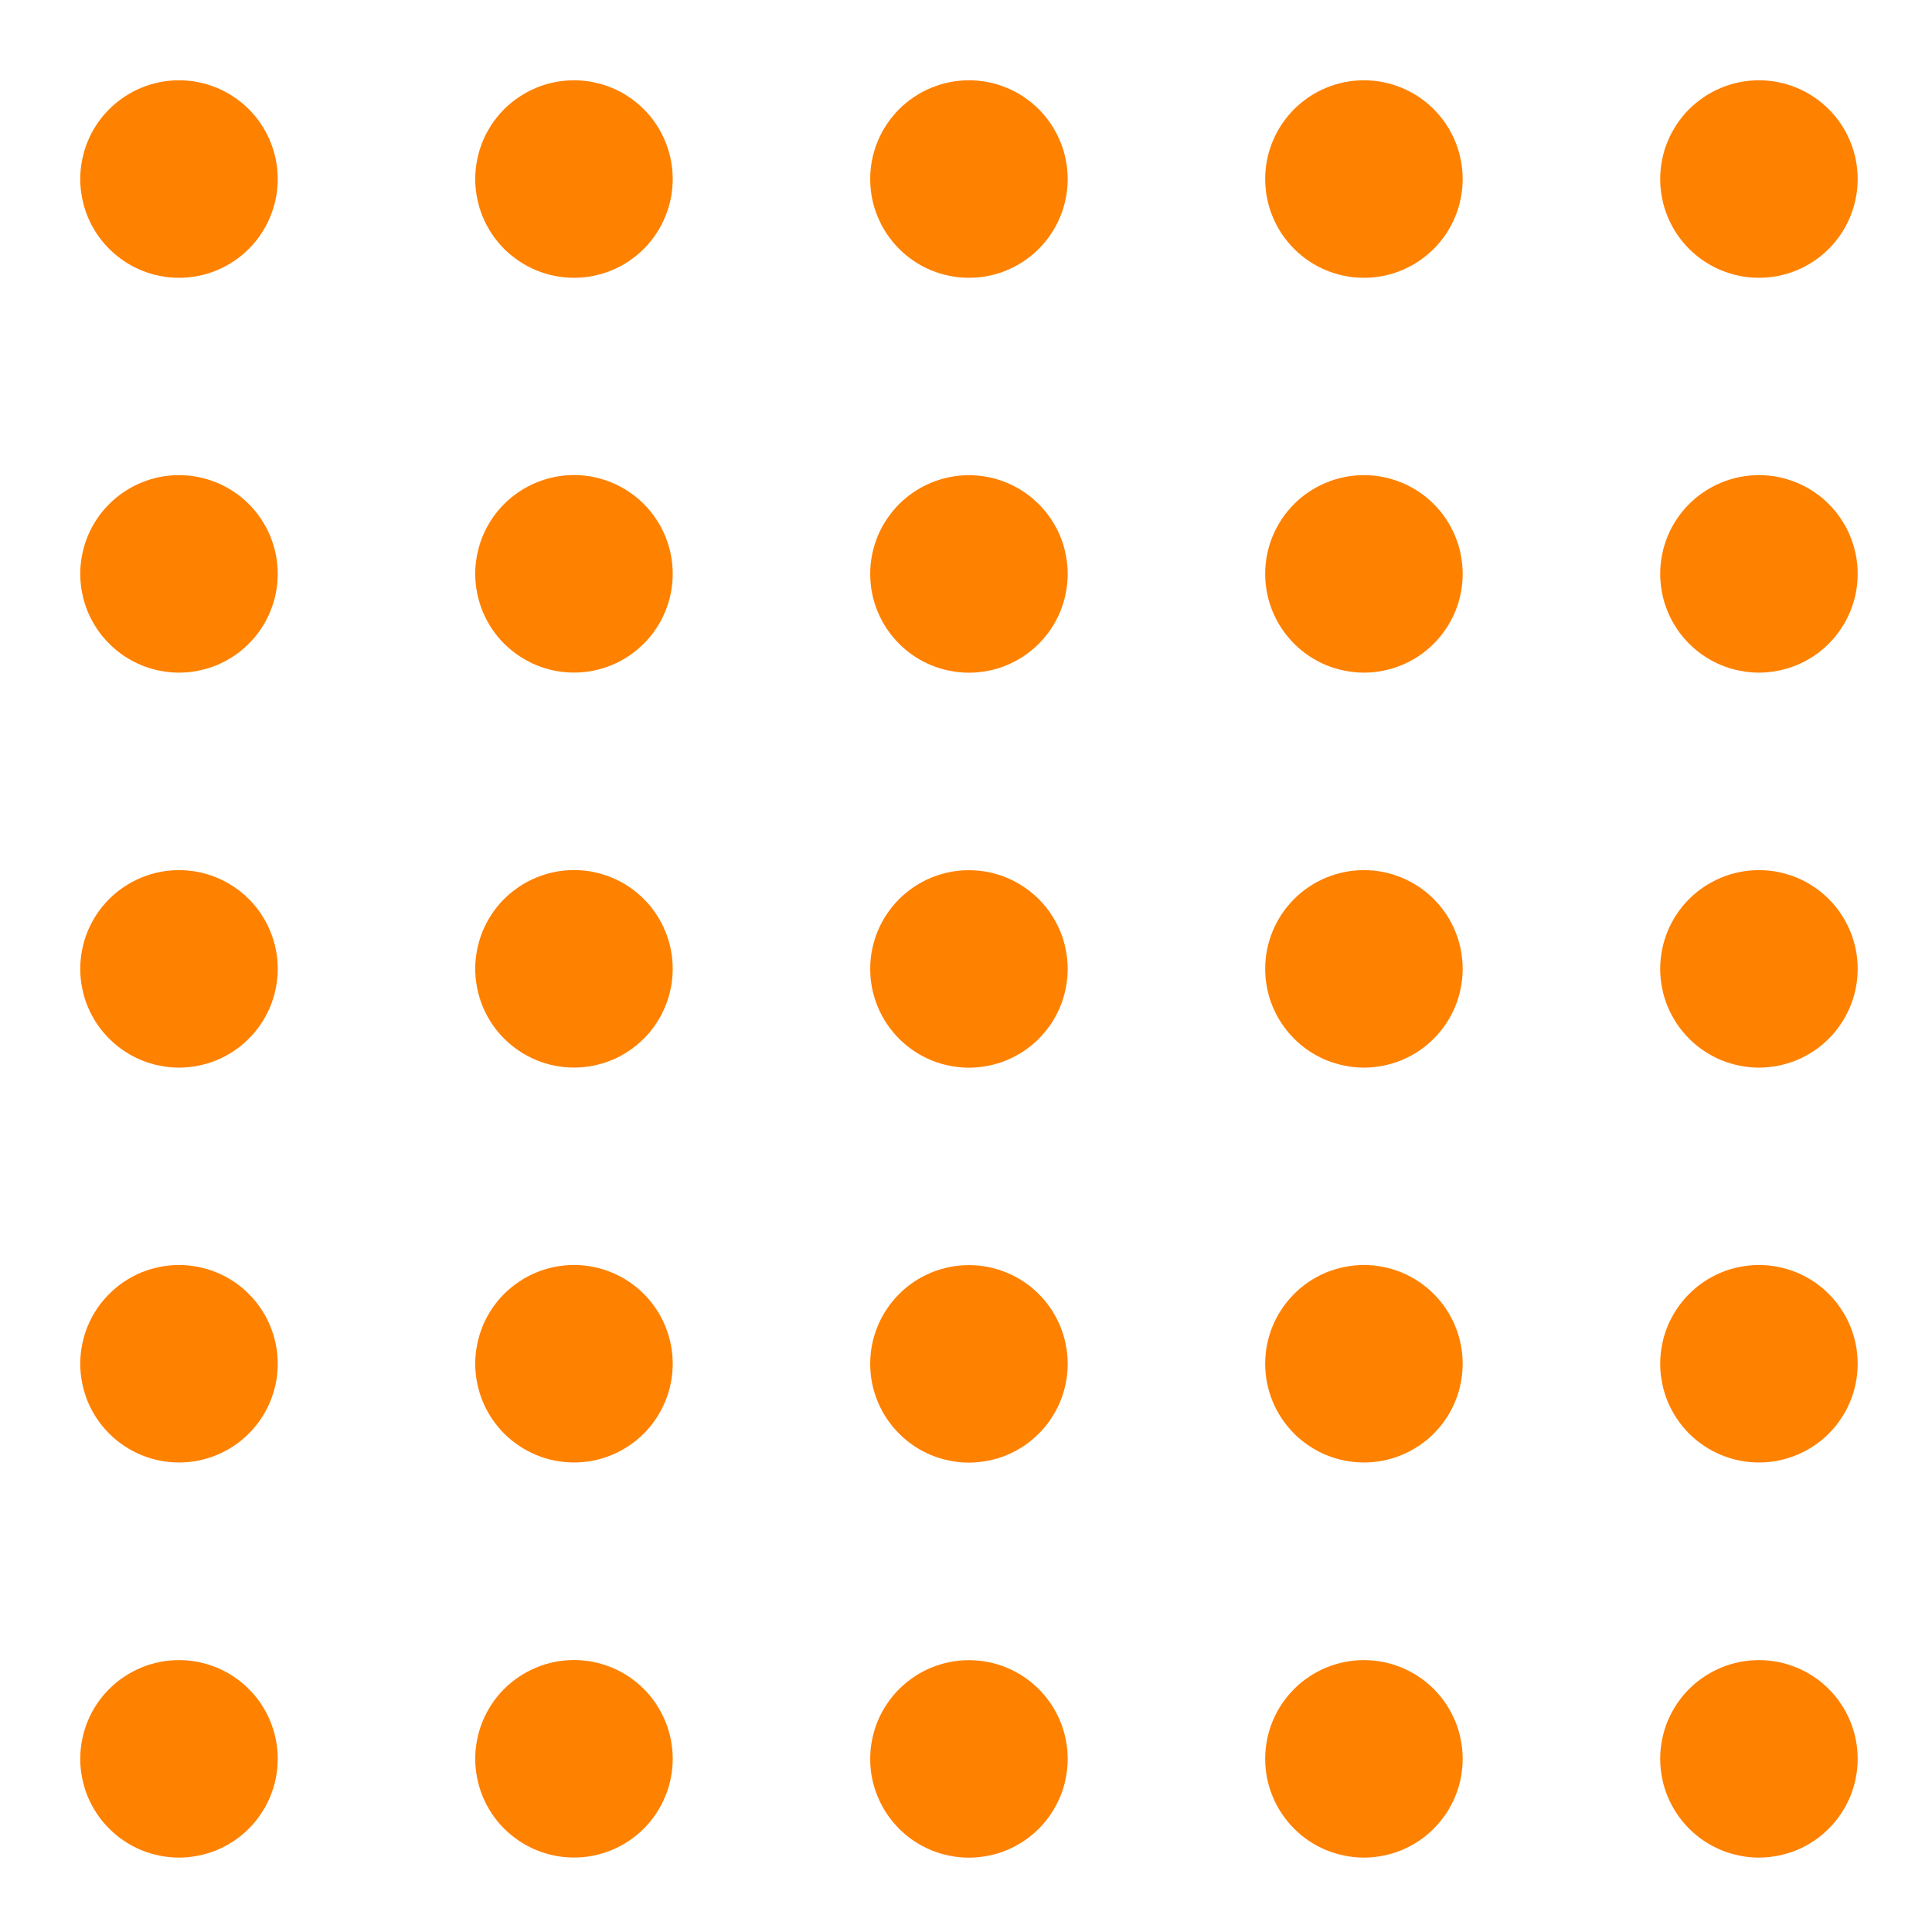 <?xml version="1.0" encoding="UTF-8"?>
<svg xmlns="http://www.w3.org/2000/svg" xmlns:xlink="http://www.w3.org/1999/xlink" width="112.5pt" height="112.5pt" viewBox="0 0 112.5 112.5" version="1.2">
<defs>
<clipPath id="clip1">
  <path d="M 4.672 4.672 L 17 4.672 L 17 17 L 4.672 17 Z M 4.672 4.672 "/>
</clipPath>
<clipPath id="clip2">
  <path d="M 4.672 27 L 17 27 L 17 40 L 4.672 40 Z M 4.672 27 "/>
</clipPath>
<clipPath id="clip3">
  <path d="M 4.672 50 L 17 50 L 17 63 L 4.672 63 Z M 4.672 50 "/>
</clipPath>
<clipPath id="clip4">
  <path d="M 4.672 73 L 17 73 L 17 86 L 4.672 86 Z M 4.672 73 "/>
</clipPath>
<clipPath id="clip5">
  <path d="M 4.672 96 L 17 96 L 17 108.172 L 4.672 108.172 Z M 4.672 96 "/>
</clipPath>
<clipPath id="clip6">
  <path d="M 27 4.672 L 40 4.672 L 40 17 L 27 17 Z M 27 4.672 "/>
</clipPath>
<clipPath id="clip7">
  <path d="M 27 96 L 40 96 L 40 108.172 L 27 108.172 Z M 27 96 "/>
</clipPath>
<clipPath id="clip8">
  <path d="M 50 4.672 L 63 4.672 L 63 17 L 50 17 Z M 50 4.672 "/>
</clipPath>
<clipPath id="clip9">
  <path d="M 50 96 L 63 96 L 63 108.172 L 50 108.172 Z M 50 96 "/>
</clipPath>
<clipPath id="clip10">
  <path d="M 73 4.672 L 86 4.672 L 86 17 L 73 17 Z M 73 4.672 "/>
</clipPath>
<clipPath id="clip11">
  <path d="M 73 96 L 86 96 L 86 108.172 L 73 108.172 Z M 73 96 "/>
</clipPath>
<clipPath id="clip12">
  <path d="M 96 4.672 L 108.172 4.672 L 108.172 17 L 96 17 Z M 96 4.672 "/>
</clipPath>
<clipPath id="clip13">
  <path d="M 96 27 L 108.172 27 L 108.172 40 L 96 40 Z M 96 27 "/>
</clipPath>
<clipPath id="clip14">
  <path d="M 96 50 L 108.172 50 L 108.172 63 L 96 63 Z M 96 50 "/>
</clipPath>
<clipPath id="clip15">
  <path d="M 96 73 L 108.172 73 L 108.172 86 L 96 86 Z M 96 73 "/>
</clipPath>
<clipPath id="clip16">
  <path d="M 96 96 L 108.172 96 L 108.172 108.172 L 96 108.172 Z M 96 96 "/>
</clipPath>
</defs>
<g id="surface1">
<g clip-path="url(#clip1)" clip-rule="nonzero">
<path style=" stroke:none;fill-rule:nonzero;fill:rgb(100%,50.589%,0%);fill-opacity:1;" d="M 16.172 10.426 C 16.172 10.805 16.137 11.176 16.062 11.547 C 15.988 11.918 15.879 12.277 15.734 12.625 C 15.59 12.977 15.414 13.305 15.203 13.621 C 14.996 13.934 14.758 14.223 14.488 14.492 C 14.223 14.758 13.934 14.996 13.617 15.207 C 13.305 15.418 12.973 15.594 12.625 15.738 C 12.273 15.883 11.914 15.992 11.547 16.066 C 11.176 16.141 10.801 16.176 10.422 16.176 C 10.047 16.176 9.672 16.141 9.301 16.066 C 8.93 15.992 8.57 15.883 8.223 15.738 C 7.875 15.594 7.543 15.418 7.23 15.207 C 6.914 14.996 6.625 14.758 6.359 14.492 C 6.09 14.223 5.852 13.934 5.641 13.621 C 5.434 13.305 5.254 12.977 5.109 12.625 C 4.965 12.277 4.859 11.918 4.785 11.547 C 4.711 11.176 4.672 10.805 4.672 10.426 C 4.672 10.047 4.711 9.676 4.785 9.305 C 4.859 8.934 4.965 8.574 5.109 8.227 C 5.254 7.875 5.434 7.547 5.641 7.23 C 5.852 6.918 6.09 6.625 6.359 6.359 C 6.625 6.094 6.914 5.855 7.23 5.645 C 7.543 5.434 7.875 5.258 8.223 5.113 C 8.57 4.969 8.93 4.859 9.301 4.785 C 9.672 4.711 10.047 4.676 10.422 4.676 C 10.801 4.676 11.176 4.711 11.547 4.785 C 11.914 4.859 12.273 4.969 12.625 5.113 C 12.973 5.258 13.305 5.434 13.617 5.645 C 13.934 5.855 14.223 6.094 14.488 6.359 C 14.758 6.625 14.996 6.918 15.203 7.23 C 15.414 7.547 15.59 7.875 15.734 8.227 C 15.879 8.574 15.988 8.934 16.062 9.305 C 16.137 9.676 16.172 10.047 16.172 10.426 Z M 16.172 10.426 "/>
</g>
<g clip-path="url(#clip2)" clip-rule="nonzero">
<path style=" stroke:none;fill-rule:nonzero;fill:rgb(100%,50.589%,0%);fill-opacity:1;" d="M 16.172 33.418 C 16.172 33.793 16.137 34.168 16.062 34.539 C 15.988 34.91 15.879 35.27 15.734 35.617 C 15.59 35.965 15.414 36.297 15.203 36.609 C 14.996 36.926 14.758 37.215 14.488 37.48 C 14.223 37.75 13.934 37.988 13.617 38.199 C 13.305 38.406 12.973 38.586 12.625 38.73 C 12.273 38.875 11.914 38.98 11.547 39.055 C 11.176 39.129 10.801 39.168 10.422 39.168 C 10.047 39.168 9.672 39.129 9.301 39.055 C 8.93 38.98 8.57 38.875 8.223 38.73 C 7.875 38.586 7.543 38.406 7.23 38.199 C 6.914 37.988 6.625 37.75 6.359 37.48 C 6.09 37.215 5.852 36.926 5.641 36.609 C 5.434 36.297 5.254 35.965 5.109 35.617 C 4.965 35.27 4.859 34.91 4.785 34.539 C 4.711 34.168 4.672 33.793 4.672 33.418 C 4.672 33.039 4.711 32.664 4.785 32.293 C 4.859 31.926 4.965 31.566 5.109 31.215 C 5.254 30.867 5.434 30.535 5.641 30.223 C 5.852 29.906 6.09 29.617 6.359 29.352 C 6.625 29.082 6.914 28.844 7.23 28.637 C 7.543 28.426 7.875 28.25 8.223 28.105 C 8.57 27.961 8.93 27.852 9.301 27.777 C 9.672 27.703 10.047 27.668 10.422 27.668 C 10.801 27.668 11.176 27.703 11.547 27.777 C 11.914 27.852 12.273 27.961 12.625 28.105 C 12.973 28.25 13.305 28.426 13.617 28.637 C 13.934 28.844 14.223 29.082 14.488 29.352 C 14.758 29.617 14.996 29.906 15.203 30.223 C 15.414 30.535 15.59 30.867 15.734 31.215 C 15.879 31.566 15.988 31.926 16.062 32.293 C 16.137 32.664 16.172 33.039 16.172 33.418 Z M 16.172 33.418 "/>
</g>
<g clip-path="url(#clip3)" clip-rule="nonzero">
<path style=" stroke:none;fill-rule:nonzero;fill:rgb(100%,50.589%,0%);fill-opacity:1;" d="M 16.172 56.418 C 16.172 56.793 16.137 57.168 16.062 57.539 C 15.988 57.91 15.879 58.27 15.734 58.617 C 15.59 58.965 15.414 59.297 15.203 59.609 C 14.996 59.926 14.758 60.215 14.488 60.48 C 14.223 60.75 13.934 60.988 13.617 61.199 C 13.305 61.406 12.973 61.586 12.625 61.73 C 12.273 61.875 11.914 61.98 11.547 62.055 C 11.176 62.129 10.801 62.168 10.422 62.168 C 10.047 62.168 9.672 62.129 9.301 62.055 C 8.93 61.98 8.57 61.875 8.223 61.73 C 7.875 61.586 7.543 61.406 7.23 61.199 C 6.914 60.988 6.625 60.75 6.359 60.48 C 6.09 60.215 5.852 59.926 5.641 59.609 C 5.434 59.297 5.254 58.965 5.109 58.617 C 4.965 58.27 4.859 57.91 4.785 57.539 C 4.711 57.168 4.672 56.793 4.672 56.418 C 4.672 56.039 4.711 55.664 4.785 55.293 C 4.859 54.926 4.965 54.566 5.109 54.215 C 5.254 53.867 5.434 53.535 5.641 53.223 C 5.852 52.906 6.09 52.617 6.359 52.352 C 6.625 52.082 6.914 51.844 7.23 51.637 C 7.543 51.426 7.875 51.25 8.223 51.105 C 8.57 50.961 8.93 50.852 9.301 50.777 C 9.672 50.703 10.047 50.668 10.422 50.668 C 10.801 50.668 11.176 50.703 11.547 50.777 C 11.914 50.852 12.273 50.961 12.625 51.105 C 12.973 51.25 13.305 51.426 13.617 51.637 C 13.934 51.844 14.223 52.082 14.488 52.352 C 14.758 52.617 14.996 52.906 15.203 53.223 C 15.414 53.535 15.59 53.867 15.734 54.215 C 15.879 54.566 15.988 54.926 16.062 55.293 C 16.137 55.664 16.172 56.039 16.172 56.418 Z M 16.172 56.418 "/>
</g>
<g clip-path="url(#clip4)" clip-rule="nonzero">
<path style=" stroke:none;fill-rule:nonzero;fill:rgb(100%,50.589%,0%);fill-opacity:1;" d="M 16.172 79.41 C 16.172 79.789 16.137 80.164 16.062 80.535 C 15.988 80.902 15.879 81.262 15.734 81.613 C 15.59 81.961 15.414 82.293 15.203 82.605 C 14.996 82.922 14.758 83.211 14.488 83.477 C 14.223 83.746 13.934 83.984 13.617 84.191 C 13.305 84.402 12.973 84.578 12.625 84.723 C 12.273 84.867 11.914 84.977 11.547 85.051 C 11.176 85.125 10.801 85.16 10.422 85.16 C 10.047 85.16 9.672 85.125 9.301 85.051 C 8.93 84.977 8.57 84.867 8.223 84.723 C 7.875 84.578 7.543 84.402 7.23 84.191 C 6.914 83.984 6.625 83.746 6.359 83.477 C 6.09 83.211 5.852 82.922 5.641 82.605 C 5.434 82.293 5.254 81.961 5.109 81.613 C 4.965 81.262 4.859 80.902 4.785 80.535 C 4.711 80.164 4.672 79.789 4.672 79.41 C 4.672 79.035 4.711 78.66 4.785 78.289 C 4.859 77.918 4.965 77.559 5.109 77.211 C 5.254 76.863 5.434 76.531 5.641 76.219 C 5.852 75.902 6.09 75.613 6.359 75.348 C 6.625 75.078 6.914 74.84 7.23 74.629 C 7.543 74.422 7.875 74.242 8.223 74.098 C 8.57 73.953 8.93 73.848 9.301 73.773 C 9.672 73.699 10.047 73.66 10.422 73.66 C 10.801 73.66 11.176 73.699 11.547 73.773 C 11.914 73.848 12.273 73.953 12.625 74.098 C 12.973 74.242 13.305 74.422 13.617 74.629 C 13.934 74.84 14.223 75.078 14.488 75.348 C 14.758 75.613 14.996 75.902 15.203 76.219 C 15.414 76.531 15.59 76.863 15.734 77.211 C 15.879 77.559 15.988 77.918 16.062 78.289 C 16.137 78.66 16.172 79.035 16.172 79.41 Z M 16.172 79.41 "/>
</g>
<g clip-path="url(#clip5)" clip-rule="nonzero">
<path style=" stroke:none;fill-rule:nonzero;fill:rgb(100%,50.589%,0%);fill-opacity:1;" d="M 16.172 102.418 C 16.172 102.793 16.137 103.168 16.062 103.539 C 15.988 103.91 15.879 104.27 15.734 104.617 C 15.59 104.965 15.414 105.297 15.203 105.609 C 14.996 105.926 14.758 106.215 14.488 106.48 C 14.223 106.75 13.934 106.988 13.617 107.199 C 13.305 107.406 12.973 107.586 12.625 107.73 C 12.273 107.875 11.914 107.98 11.547 108.055 C 11.176 108.129 10.801 108.168 10.422 108.168 C 10.047 108.168 9.672 108.129 9.301 108.055 C 8.93 107.98 8.57 107.875 8.223 107.73 C 7.875 107.586 7.543 107.406 7.23 107.199 C 6.914 106.988 6.625 106.75 6.359 106.48 C 6.09 106.215 5.852 105.926 5.641 105.609 C 5.434 105.297 5.254 104.965 5.109 104.617 C 4.965 104.27 4.859 103.91 4.785 103.539 C 4.711 103.168 4.672 102.793 4.672 102.418 C 4.672 102.039 4.711 101.664 4.785 101.293 C 4.859 100.926 4.965 100.566 5.109 100.215 C 5.254 99.867 5.434 99.535 5.641 99.223 C 5.852 98.906 6.09 98.617 6.359 98.352 C 6.625 98.082 6.914 97.844 7.23 97.637 C 7.543 97.426 7.875 97.25 8.223 97.105 C 8.57 96.961 8.93 96.852 9.301 96.777 C 9.672 96.703 10.047 96.668 10.422 96.668 C 10.801 96.668 11.176 96.703 11.547 96.777 C 11.914 96.852 12.273 96.961 12.625 97.105 C 12.973 97.25 13.305 97.426 13.617 97.637 C 13.934 97.844 14.223 98.082 14.488 98.352 C 14.758 98.617 14.996 98.906 15.203 99.223 C 15.414 99.535 15.59 99.867 15.734 100.215 C 15.879 100.566 15.988 100.926 16.062 101.293 C 16.137 101.664 16.172 102.039 16.172 102.418 Z M 16.172 102.418 "/>
</g>
<g clip-path="url(#clip6)" clip-rule="nonzero">
<path style=" stroke:none;fill-rule:nonzero;fill:rgb(100%,50.589%,0%);fill-opacity:1;" d="M 39.172 10.426 C 39.172 10.805 39.137 11.176 39.062 11.547 C 38.988 11.918 38.879 12.277 38.734 12.625 C 38.59 12.977 38.414 13.305 38.203 13.621 C 37.996 13.934 37.758 14.223 37.488 14.492 C 37.223 14.758 36.934 14.996 36.617 15.207 C 36.305 15.418 35.973 15.594 35.625 15.738 C 35.273 15.883 34.914 15.992 34.547 16.066 C 34.176 16.141 33.801 16.176 33.422 16.176 C 33.047 16.176 32.672 16.141 32.301 16.066 C 31.93 15.992 31.57 15.883 31.223 15.738 C 30.875 15.594 30.543 15.418 30.23 15.207 C 29.914 14.996 29.625 14.758 29.355 14.492 C 29.09 14.223 28.852 13.934 28.641 13.621 C 28.434 13.305 28.254 12.977 28.109 12.625 C 27.965 12.277 27.859 11.918 27.785 11.547 C 27.711 11.176 27.672 10.805 27.672 10.426 C 27.672 10.047 27.711 9.676 27.785 9.305 C 27.859 8.934 27.965 8.574 28.109 8.227 C 28.254 7.875 28.434 7.547 28.641 7.23 C 28.852 6.918 29.09 6.625 29.355 6.359 C 29.625 6.094 29.914 5.855 30.23 5.645 C 30.543 5.434 30.875 5.258 31.223 5.113 C 31.57 4.969 31.93 4.859 32.301 4.785 C 32.672 4.711 33.047 4.676 33.422 4.676 C 33.801 4.676 34.176 4.711 34.547 4.785 C 34.914 4.859 35.273 4.969 35.625 5.113 C 35.973 5.258 36.305 5.434 36.617 5.645 C 36.934 5.855 37.223 6.094 37.488 6.359 C 37.758 6.625 37.996 6.918 38.203 7.23 C 38.414 7.547 38.59 7.875 38.734 8.227 C 38.879 8.574 38.988 8.934 39.062 9.305 C 39.137 9.676 39.172 10.047 39.172 10.426 Z M 39.172 10.426 "/>
</g>
<path style=" stroke:none;fill-rule:nonzero;fill:rgb(100%,50.589%,0%);fill-opacity:1;" d="M 39.172 33.414 C 39.172 33.793 39.137 34.164 39.062 34.535 C 38.988 34.906 38.879 35.266 38.734 35.613 C 38.59 35.965 38.414 36.293 38.203 36.609 C 37.996 36.922 37.758 37.215 37.488 37.48 C 37.223 37.746 36.934 37.984 36.617 38.195 C 36.305 38.406 35.973 38.582 35.625 38.727 C 35.273 38.871 34.914 38.98 34.547 39.055 C 34.176 39.129 33.801 39.164 33.422 39.164 C 33.047 39.164 32.672 39.129 32.301 39.055 C 31.93 38.98 31.57 38.871 31.223 38.727 C 30.875 38.582 30.543 38.406 30.23 38.195 C 29.914 37.984 29.625 37.746 29.355 37.48 C 29.09 37.215 28.852 36.922 28.641 36.609 C 28.434 36.293 28.254 35.965 28.109 35.613 C 27.965 35.266 27.859 34.906 27.785 34.535 C 27.711 34.164 27.672 33.793 27.672 33.414 C 27.672 33.035 27.711 32.664 27.785 32.293 C 27.859 31.922 27.965 31.562 28.109 31.215 C 28.254 30.863 28.434 30.535 28.641 30.219 C 28.852 29.906 29.09 29.613 29.355 29.348 C 29.625 29.082 29.914 28.844 30.23 28.633 C 30.543 28.422 30.875 28.246 31.223 28.102 C 31.57 27.957 31.93 27.848 32.301 27.773 C 32.672 27.699 33.047 27.664 33.422 27.664 C 33.801 27.664 34.176 27.699 34.547 27.773 C 34.914 27.848 35.273 27.957 35.625 28.102 C 35.973 28.246 36.305 28.422 36.617 28.633 C 36.934 28.844 37.223 29.082 37.488 29.348 C 37.758 29.613 37.996 29.906 38.203 30.219 C 38.414 30.535 38.59 30.863 38.734 31.215 C 38.879 31.562 38.988 31.922 39.062 32.293 C 39.137 32.664 39.172 33.035 39.172 33.414 Z M 39.172 33.414 "/>
<path style=" stroke:none;fill-rule:nonzero;fill:rgb(100%,50.589%,0%);fill-opacity:1;" d="M 39.172 56.414 C 39.172 56.793 39.137 57.164 39.062 57.535 C 38.988 57.906 38.879 58.266 38.734 58.613 C 38.59 58.965 38.414 59.293 38.203 59.609 C 37.996 59.922 37.758 60.215 37.488 60.48 C 37.223 60.746 36.934 60.984 36.617 61.195 C 36.305 61.406 35.973 61.582 35.625 61.727 C 35.273 61.871 34.914 61.98 34.547 62.055 C 34.176 62.129 33.801 62.164 33.422 62.164 C 33.047 62.164 32.672 62.129 32.301 62.055 C 31.93 61.98 31.57 61.871 31.223 61.727 C 30.875 61.582 30.543 61.406 30.23 61.195 C 29.914 60.984 29.625 60.746 29.355 60.48 C 29.09 60.215 28.852 59.922 28.641 59.609 C 28.434 59.293 28.254 58.965 28.109 58.613 C 27.965 58.266 27.859 57.906 27.785 57.535 C 27.711 57.164 27.672 56.793 27.672 56.414 C 27.672 56.035 27.711 55.664 27.785 55.293 C 27.859 54.922 27.965 54.562 28.109 54.215 C 28.254 53.863 28.434 53.535 28.641 53.219 C 28.852 52.906 29.09 52.613 29.355 52.348 C 29.625 52.082 29.914 51.844 30.23 51.633 C 30.543 51.422 30.875 51.246 31.223 51.102 C 31.57 50.957 31.93 50.848 32.301 50.773 C 32.672 50.699 33.047 50.664 33.422 50.664 C 33.801 50.664 34.176 50.699 34.547 50.773 C 34.914 50.848 35.273 50.957 35.625 51.102 C 35.973 51.246 36.305 51.422 36.617 51.633 C 36.934 51.844 37.223 52.082 37.488 52.348 C 37.758 52.613 37.996 52.906 38.203 53.219 C 38.414 53.535 38.59 53.863 38.734 54.215 C 38.879 54.562 38.988 54.922 39.062 55.293 C 39.137 55.664 39.172 56.035 39.172 56.414 Z M 39.172 56.414 "/>
<path style=" stroke:none;fill-rule:nonzero;fill:rgb(100%,50.589%,0%);fill-opacity:1;" d="M 39.172 79.41 C 39.172 79.785 39.137 80.16 39.062 80.531 C 38.988 80.902 38.879 81.262 38.734 81.609 C 38.59 81.957 38.414 82.289 38.203 82.605 C 37.996 82.918 37.758 83.207 37.488 83.477 C 37.223 83.742 36.934 83.98 36.617 84.191 C 36.305 84.398 35.973 84.578 35.625 84.723 C 35.273 84.867 34.914 84.977 34.547 85.051 C 34.176 85.121 33.801 85.16 33.422 85.16 C 33.047 85.16 32.672 85.121 32.301 85.051 C 31.93 84.977 31.57 84.867 31.223 84.723 C 30.875 84.578 30.543 84.398 30.23 84.191 C 29.914 83.98 29.625 83.742 29.355 83.477 C 29.09 83.207 28.852 82.918 28.641 82.605 C 28.434 82.289 28.254 81.957 28.109 81.609 C 27.965 81.262 27.859 80.902 27.785 80.531 C 27.711 80.16 27.672 79.785 27.672 79.41 C 27.672 79.031 27.711 78.656 27.785 78.289 C 27.859 77.918 27.965 77.559 28.109 77.211 C 28.254 76.859 28.434 76.527 28.641 76.215 C 28.852 75.902 29.09 75.609 29.355 75.344 C 29.625 75.078 29.914 74.84 30.23 74.629 C 30.543 74.418 30.875 74.242 31.223 74.098 C 31.57 73.953 31.93 73.844 32.301 73.77 C 32.672 73.695 33.047 73.66 33.422 73.66 C 33.801 73.66 34.176 73.695 34.547 73.77 C 34.914 73.844 35.273 73.953 35.625 74.098 C 35.973 74.242 36.305 74.418 36.617 74.629 C 36.934 74.84 37.223 75.078 37.488 75.344 C 37.758 75.609 37.996 75.902 38.203 76.215 C 38.414 76.527 38.59 76.859 38.734 77.211 C 38.879 77.559 38.988 77.918 39.062 78.289 C 39.137 78.656 39.172 79.031 39.172 79.41 Z M 39.172 79.41 "/>
<g clip-path="url(#clip7)" clip-rule="nonzero">
<path style=" stroke:none;fill-rule:nonzero;fill:rgb(100%,50.589%,0%);fill-opacity:1;" d="M 39.172 102.414 C 39.172 102.793 39.137 103.164 39.062 103.535 C 38.988 103.906 38.879 104.266 38.734 104.613 C 38.59 104.965 38.414 105.293 38.203 105.609 C 37.996 105.922 37.758 106.215 37.488 106.48 C 37.223 106.746 36.934 106.984 36.617 107.195 C 36.305 107.406 35.973 107.582 35.625 107.727 C 35.273 107.871 34.914 107.98 34.547 108.055 C 34.176 108.129 33.801 108.164 33.422 108.164 C 33.047 108.164 32.672 108.129 32.301 108.055 C 31.93 107.98 31.57 107.871 31.223 107.727 C 30.875 107.582 30.543 107.406 30.23 107.195 C 29.914 106.984 29.625 106.746 29.355 106.48 C 29.09 106.215 28.852 105.922 28.641 105.609 C 28.434 105.293 28.254 104.965 28.109 104.613 C 27.965 104.266 27.859 103.906 27.785 103.535 C 27.711 103.164 27.672 102.793 27.672 102.414 C 27.672 102.035 27.711 101.664 27.785 101.293 C 27.859 100.922 27.965 100.562 28.109 100.215 C 28.254 99.863 28.434 99.535 28.641 99.219 C 28.852 98.906 29.09 98.613 29.355 98.348 C 29.625 98.082 29.914 97.844 30.23 97.633 C 30.543 97.422 30.875 97.246 31.223 97.102 C 31.57 96.957 31.93 96.848 32.301 96.773 C 32.672 96.699 33.047 96.664 33.422 96.664 C 33.801 96.664 34.176 96.699 34.547 96.773 C 34.914 96.848 35.273 96.957 35.625 97.102 C 35.973 97.246 36.305 97.422 36.617 97.633 C 36.934 97.844 37.223 98.082 37.488 98.348 C 37.758 98.613 37.996 98.906 38.203 99.219 C 38.414 99.535 38.59 99.863 38.734 100.215 C 38.879 100.562 38.988 100.922 39.062 101.293 C 39.137 101.664 39.172 102.035 39.172 102.414 Z M 39.172 102.414 "/>
</g>
<g clip-path="url(#clip8)" clip-rule="nonzero">
<path style=" stroke:none;fill-rule:nonzero;fill:rgb(100%,50.589%,0%);fill-opacity:1;" d="M 62.172 10.426 C 62.172 10.805 62.133 11.176 62.059 11.547 C 61.988 11.918 61.879 12.277 61.734 12.625 C 61.59 12.977 61.41 13.305 61.203 13.621 C 60.992 13.934 60.754 14.223 60.488 14.492 C 60.219 14.758 59.93 14.996 59.617 15.207 C 59.301 15.418 58.969 15.594 58.621 15.738 C 58.273 15.883 57.914 15.992 57.543 16.066 C 57.172 16.141 56.797 16.176 56.422 16.176 C 56.043 16.176 55.668 16.141 55.301 16.066 C 54.93 15.992 54.57 15.883 54.219 15.738 C 53.871 15.594 53.539 15.418 53.227 15.207 C 52.914 14.996 52.621 14.758 52.355 14.492 C 52.09 14.223 51.852 13.934 51.641 13.621 C 51.43 13.305 51.254 12.977 51.109 12.625 C 50.965 12.277 50.855 11.918 50.781 11.547 C 50.707 11.176 50.672 10.805 50.672 10.426 C 50.672 10.047 50.707 9.676 50.781 9.305 C 50.855 8.934 50.965 8.574 51.109 8.227 C 51.254 7.875 51.43 7.547 51.641 7.23 C 51.852 6.918 52.09 6.625 52.355 6.359 C 52.621 6.094 52.914 5.855 53.227 5.645 C 53.539 5.434 53.871 5.258 54.219 5.113 C 54.57 4.969 54.93 4.859 55.301 4.785 C 55.668 4.711 56.043 4.676 56.422 4.676 C 56.797 4.676 57.172 4.711 57.543 4.785 C 57.914 4.859 58.273 4.969 58.621 5.113 C 58.969 5.258 59.301 5.434 59.617 5.645 C 59.93 5.855 60.219 6.094 60.488 6.359 C 60.754 6.625 60.992 6.918 61.203 7.23 C 61.41 7.547 61.59 7.875 61.734 8.227 C 61.879 8.574 61.988 8.934 62.059 9.305 C 62.133 9.676 62.172 10.047 62.172 10.426 Z M 62.172 10.426 "/>
</g>
<path style=" stroke:none;fill-rule:nonzero;fill:rgb(100%,50.589%,0%);fill-opacity:1;" d="M 62.172 33.422 C 62.172 33.797 62.133 34.172 62.059 34.543 C 61.988 34.914 61.879 35.273 61.734 35.621 C 61.59 35.969 61.41 36.301 61.203 36.617 C 60.992 36.93 60.754 37.219 60.488 37.488 C 60.219 37.754 59.93 37.992 59.617 38.203 C 59.301 38.41 58.969 38.59 58.621 38.734 C 58.273 38.879 57.914 38.988 57.543 39.059 C 57.172 39.133 56.797 39.172 56.422 39.172 C 56.043 39.172 55.668 39.133 55.301 39.059 C 54.93 38.988 54.57 38.879 54.219 38.734 C 53.871 38.59 53.539 38.41 53.227 38.203 C 52.914 37.992 52.621 37.754 52.355 37.488 C 52.09 37.219 51.852 36.93 51.641 36.617 C 51.43 36.301 51.254 35.969 51.109 35.621 C 50.965 35.273 50.855 34.914 50.781 34.543 C 50.707 34.172 50.672 33.797 50.672 33.422 C 50.672 33.043 50.707 32.668 50.781 32.301 C 50.855 31.93 50.965 31.57 51.109 31.219 C 51.254 30.871 51.43 30.539 51.641 30.227 C 51.852 29.914 52.09 29.621 52.355 29.355 C 52.621 29.09 52.914 28.852 53.227 28.641 C 53.539 28.43 53.871 28.254 54.219 28.109 C 54.57 27.965 54.93 27.855 55.301 27.781 C 55.668 27.707 56.043 27.672 56.422 27.672 C 56.797 27.672 57.172 27.707 57.543 27.781 C 57.914 27.855 58.273 27.965 58.621 28.109 C 58.969 28.254 59.301 28.43 59.617 28.641 C 59.93 28.852 60.219 29.09 60.488 29.355 C 60.754 29.621 60.992 29.914 61.203 30.227 C 61.41 30.539 61.59 30.871 61.734 31.219 C 61.879 31.57 61.988 31.93 62.059 32.301 C 62.133 32.668 62.172 33.043 62.172 33.422 Z M 62.172 33.422 "/>
<path style=" stroke:none;fill-rule:nonzero;fill:rgb(100%,50.589%,0%);fill-opacity:1;" d="M 62.172 56.422 C 62.172 56.797 62.133 57.172 62.059 57.543 C 61.988 57.914 61.879 58.273 61.734 58.621 C 61.59 58.969 61.41 59.301 61.203 59.617 C 60.992 59.93 60.754 60.219 60.488 60.488 C 60.219 60.754 59.93 60.992 59.617 61.203 C 59.301 61.41 58.969 61.59 58.621 61.734 C 58.273 61.879 57.914 61.988 57.543 62.059 C 57.172 62.133 56.797 62.172 56.422 62.172 C 56.043 62.172 55.668 62.133 55.301 62.059 C 54.93 61.988 54.57 61.879 54.219 61.734 C 53.871 61.59 53.539 61.41 53.227 61.203 C 52.914 60.992 52.621 60.754 52.355 60.488 C 52.09 60.219 51.852 59.93 51.641 59.617 C 51.43 59.301 51.254 58.969 51.109 58.621 C 50.965 58.273 50.855 57.914 50.781 57.543 C 50.707 57.172 50.672 56.797 50.672 56.422 C 50.672 56.043 50.707 55.668 50.781 55.301 C 50.855 54.93 50.965 54.57 51.109 54.219 C 51.254 53.871 51.43 53.539 51.641 53.227 C 51.852 52.914 52.09 52.621 52.355 52.355 C 52.621 52.09 52.914 51.852 53.227 51.641 C 53.539 51.43 53.871 51.254 54.219 51.109 C 54.57 50.965 54.93 50.855 55.301 50.781 C 55.668 50.707 56.043 50.672 56.422 50.672 C 56.797 50.672 57.172 50.707 57.543 50.781 C 57.914 50.855 58.273 50.965 58.621 51.109 C 58.969 51.254 59.301 51.43 59.617 51.641 C 59.93 51.852 60.219 52.09 60.488 52.355 C 60.754 52.621 60.992 52.914 61.203 53.227 C 61.41 53.539 61.59 53.871 61.734 54.219 C 61.879 54.57 61.988 54.93 62.059 55.301 C 62.133 55.668 62.172 56.043 62.172 56.422 Z M 62.172 56.422 "/>
<path style=" stroke:none;fill-rule:nonzero;fill:rgb(100%,50.589%,0%);fill-opacity:1;" d="M 62.172 79.418 C 62.172 79.793 62.133 80.168 62.059 80.539 C 61.988 80.91 61.879 81.27 61.734 81.617 C 61.59 81.965 61.41 82.297 61.203 82.609 C 60.992 82.926 60.754 83.215 60.488 83.48 C 60.219 83.75 59.93 83.988 59.617 84.199 C 59.301 84.406 58.969 84.586 58.621 84.73 C 58.273 84.875 57.914 84.98 57.543 85.055 C 57.172 85.129 56.797 85.168 56.422 85.168 C 56.043 85.168 55.668 85.129 55.301 85.055 C 54.93 84.98 54.57 84.875 54.219 84.73 C 53.871 84.586 53.539 84.406 53.227 84.199 C 52.914 83.988 52.621 83.75 52.355 83.48 C 52.09 83.215 51.852 82.926 51.641 82.609 C 51.43 82.297 51.254 81.965 51.109 81.617 C 50.965 81.27 50.855 80.91 50.781 80.539 C 50.707 80.168 50.672 79.793 50.672 79.418 C 50.672 79.039 50.707 78.664 50.781 78.293 C 50.855 77.926 50.965 77.566 51.109 77.215 C 51.254 76.867 51.43 76.535 51.641 76.223 C 51.852 75.906 52.09 75.617 52.355 75.352 C 52.621 75.082 52.914 74.844 53.227 74.637 C 53.539 74.426 53.871 74.25 54.219 74.105 C 54.57 73.961 54.93 73.852 55.301 73.777 C 55.668 73.703 56.043 73.668 56.422 73.668 C 56.797 73.668 57.172 73.703 57.543 73.777 C 57.914 73.852 58.273 73.961 58.621 74.105 C 58.969 74.25 59.301 74.426 59.617 74.637 C 59.93 74.844 60.219 75.082 60.488 75.352 C 60.754 75.617 60.992 75.906 61.203 76.223 C 61.41 76.535 61.59 76.867 61.734 77.215 C 61.879 77.566 61.988 77.926 62.059 78.293 C 62.133 78.664 62.172 79.039 62.172 79.418 Z M 62.172 79.418 "/>
<g clip-path="url(#clip9)" clip-rule="nonzero">
<path style=" stroke:none;fill-rule:nonzero;fill:rgb(100%,50.589%,0%);fill-opacity:1;" d="M 62.172 102.422 C 62.172 102.797 62.133 103.172 62.059 103.543 C 61.988 103.914 61.879 104.273 61.734 104.621 C 61.59 104.969 61.41 105.301 61.203 105.617 C 60.992 105.93 60.754 106.219 60.488 106.488 C 60.219 106.754 59.93 106.992 59.617 107.203 C 59.301 107.41 58.969 107.59 58.621 107.734 C 58.273 107.879 57.914 107.988 57.543 108.059 C 57.172 108.133 56.797 108.172 56.422 108.172 C 56.043 108.172 55.668 108.133 55.301 108.059 C 54.93 107.988 54.57 107.879 54.219 107.734 C 53.871 107.59 53.539 107.41 53.227 107.203 C 52.914 106.992 52.621 106.754 52.355 106.488 C 52.09 106.219 51.852 105.93 51.641 105.617 C 51.43 105.301 51.254 104.969 51.109 104.621 C 50.965 104.273 50.855 103.914 50.781 103.543 C 50.707 103.172 50.672 102.797 50.672 102.422 C 50.672 102.043 50.707 101.668 50.781 101.301 C 50.855 100.93 50.965 100.57 51.109 100.219 C 51.254 99.871 51.43 99.539 51.641 99.227 C 51.852 98.914 52.09 98.621 52.355 98.355 C 52.621 98.09 52.914 97.852 53.227 97.641 C 53.539 97.43 53.871 97.254 54.219 97.109 C 54.57 96.965 54.93 96.855 55.301 96.781 C 55.668 96.707 56.043 96.672 56.422 96.672 C 56.797 96.672 57.172 96.707 57.543 96.781 C 57.914 96.855 58.273 96.965 58.621 97.109 C 58.969 97.254 59.301 97.43 59.617 97.641 C 59.93 97.852 60.219 98.09 60.488 98.355 C 60.754 98.621 60.992 98.914 61.203 99.227 C 61.41 99.539 61.59 99.871 61.734 100.219 C 61.879 100.57 61.988 100.93 62.059 101.301 C 62.133 101.668 62.172 102.043 62.172 102.422 Z M 62.172 102.422 "/>
</g>
<g clip-path="url(#clip10)" clip-rule="nonzero">
<path style=" stroke:none;fill-rule:nonzero;fill:rgb(100%,50.589%,0%);fill-opacity:1;" d="M 85.172 10.426 C 85.172 10.805 85.133 11.176 85.059 11.547 C 84.988 11.918 84.879 12.277 84.734 12.625 C 84.59 12.977 84.41 13.305 84.203 13.621 C 83.992 13.934 83.754 14.223 83.488 14.492 C 83.219 14.758 82.93 14.996 82.617 15.207 C 82.301 15.418 81.969 15.594 81.621 15.738 C 81.273 15.883 80.914 15.992 80.543 16.066 C 80.172 16.141 79.797 16.176 79.422 16.176 C 79.043 16.176 78.668 16.141 78.301 16.066 C 77.93 15.992 77.57 15.883 77.219 15.738 C 76.871 15.594 76.539 15.418 76.227 15.207 C 75.914 14.996 75.621 14.758 75.355 14.492 C 75.09 14.223 74.852 13.934 74.641 13.621 C 74.43 13.305 74.254 12.977 74.109 12.625 C 73.965 12.277 73.855 11.918 73.781 11.547 C 73.707 11.176 73.672 10.805 73.672 10.426 C 73.672 10.047 73.707 9.676 73.781 9.305 C 73.855 8.934 73.965 8.574 74.109 8.227 C 74.254 7.875 74.43 7.547 74.641 7.23 C 74.852 6.918 75.09 6.625 75.355 6.359 C 75.621 6.094 75.914 5.855 76.227 5.645 C 76.539 5.434 76.871 5.258 77.219 5.113 C 77.57 4.969 77.93 4.859 78.301 4.785 C 78.668 4.711 79.043 4.676 79.422 4.676 C 79.797 4.676 80.172 4.711 80.543 4.785 C 80.914 4.859 81.273 4.969 81.621 5.113 C 81.969 5.258 82.301 5.434 82.617 5.645 C 82.93 5.855 83.219 6.094 83.488 6.359 C 83.754 6.625 83.992 6.918 84.203 7.23 C 84.41 7.547 84.59 7.875 84.734 8.227 C 84.879 8.574 84.988 8.934 85.059 9.305 C 85.133 9.676 85.172 10.047 85.172 10.426 Z M 85.172 10.426 "/>
</g>
<path style=" stroke:none;fill-rule:nonzero;fill:rgb(100%,50.589%,0%);fill-opacity:1;" d="M 85.172 33.418 C 85.172 33.793 85.133 34.168 85.059 34.539 C 84.988 34.91 84.879 35.27 84.734 35.617 C 84.59 35.965 84.41 36.297 84.203 36.609 C 83.992 36.926 83.754 37.215 83.488 37.48 C 83.219 37.75 82.93 37.988 82.617 38.199 C 82.301 38.406 81.969 38.586 81.621 38.73 C 81.273 38.875 80.914 38.98 80.543 39.055 C 80.172 39.129 79.797 39.168 79.422 39.168 C 79.043 39.168 78.668 39.129 78.301 39.055 C 77.93 38.98 77.57 38.875 77.219 38.73 C 76.871 38.586 76.539 38.406 76.227 38.199 C 75.914 37.988 75.621 37.75 75.355 37.48 C 75.09 37.215 74.852 36.926 74.641 36.609 C 74.43 36.297 74.254 35.965 74.109 35.617 C 73.965 35.27 73.855 34.91 73.781 34.539 C 73.707 34.168 73.672 33.793 73.672 33.418 C 73.672 33.039 73.707 32.664 73.781 32.293 C 73.855 31.926 73.965 31.566 74.109 31.215 C 74.254 30.867 74.43 30.535 74.641 30.223 C 74.852 29.906 75.09 29.617 75.355 29.352 C 75.621 29.082 75.914 28.844 76.227 28.637 C 76.539 28.426 76.871 28.25 77.219 28.105 C 77.57 27.961 77.93 27.852 78.301 27.777 C 78.668 27.703 79.043 27.668 79.422 27.668 C 79.797 27.668 80.172 27.703 80.543 27.777 C 80.914 27.852 81.273 27.961 81.621 28.105 C 81.969 28.25 82.301 28.426 82.617 28.637 C 82.93 28.844 83.219 29.082 83.488 29.352 C 83.754 29.617 83.992 29.906 84.203 30.223 C 84.41 30.535 84.59 30.867 84.734 31.215 C 84.879 31.566 84.988 31.926 85.059 32.293 C 85.133 32.664 85.172 33.039 85.172 33.418 Z M 85.172 33.418 "/>
<path style=" stroke:none;fill-rule:nonzero;fill:rgb(100%,50.589%,0%);fill-opacity:1;" d="M 85.172 56.418 C 85.172 56.793 85.133 57.168 85.059 57.539 C 84.988 57.91 84.879 58.27 84.734 58.617 C 84.59 58.965 84.41 59.297 84.203 59.609 C 83.992 59.926 83.754 60.215 83.488 60.48 C 83.219 60.75 82.93 60.988 82.617 61.199 C 82.301 61.406 81.969 61.586 81.621 61.73 C 81.273 61.875 80.914 61.98 80.543 62.055 C 80.172 62.129 79.797 62.168 79.422 62.168 C 79.043 62.168 78.668 62.129 78.301 62.055 C 77.93 61.98 77.57 61.875 77.219 61.73 C 76.871 61.586 76.539 61.406 76.227 61.199 C 75.914 60.988 75.621 60.75 75.355 60.48 C 75.09 60.215 74.852 59.926 74.641 59.609 C 74.43 59.297 74.254 58.965 74.109 58.617 C 73.965 58.27 73.855 57.91 73.781 57.539 C 73.707 57.168 73.672 56.793 73.672 56.418 C 73.672 56.039 73.707 55.664 73.781 55.293 C 73.855 54.926 73.965 54.566 74.109 54.215 C 74.254 53.867 74.43 53.535 74.641 53.223 C 74.852 52.906 75.09 52.617 75.355 52.352 C 75.621 52.082 75.914 51.844 76.227 51.637 C 76.539 51.426 76.871 51.25 77.219 51.105 C 77.57 50.961 77.93 50.852 78.301 50.777 C 78.668 50.703 79.043 50.668 79.422 50.668 C 79.797 50.668 80.172 50.703 80.543 50.777 C 80.914 50.852 81.273 50.961 81.621 51.105 C 81.969 51.25 82.301 51.426 82.617 51.637 C 82.93 51.844 83.219 52.082 83.488 52.352 C 83.754 52.617 83.992 52.906 84.203 53.223 C 84.41 53.535 84.59 53.867 84.734 54.215 C 84.879 54.566 84.988 54.926 85.059 55.293 C 85.133 55.664 85.172 56.039 85.172 56.418 Z M 85.172 56.418 "/>
<path style=" stroke:none;fill-rule:nonzero;fill:rgb(100%,50.589%,0%);fill-opacity:1;" d="M 85.172 79.41 C 85.172 79.789 85.133 80.164 85.059 80.535 C 84.988 80.902 84.879 81.262 84.734 81.613 C 84.59 81.961 84.41 82.293 84.203 82.605 C 83.992 82.922 83.754 83.211 83.488 83.477 C 83.219 83.746 82.93 83.984 82.617 84.191 C 82.301 84.402 81.969 84.578 81.621 84.723 C 81.273 84.867 80.914 84.977 80.543 85.051 C 80.172 85.125 79.797 85.16 79.422 85.16 C 79.043 85.16 78.668 85.125 78.301 85.051 C 77.93 84.977 77.57 84.867 77.219 84.723 C 76.871 84.578 76.539 84.402 76.227 84.191 C 75.914 83.984 75.621 83.746 75.355 83.477 C 75.09 83.211 74.852 82.922 74.641 82.605 C 74.43 82.293 74.254 81.961 74.109 81.613 C 73.965 81.262 73.855 80.902 73.781 80.535 C 73.707 80.164 73.672 79.789 73.672 79.41 C 73.672 79.035 73.707 78.66 73.781 78.289 C 73.855 77.918 73.965 77.559 74.109 77.211 C 74.254 76.863 74.43 76.531 74.641 76.219 C 74.852 75.902 75.09 75.613 75.355 75.348 C 75.621 75.078 75.914 74.84 76.227 74.629 C 76.539 74.422 76.871 74.242 77.219 74.098 C 77.57 73.953 77.93 73.848 78.301 73.773 C 78.668 73.699 79.043 73.66 79.422 73.66 C 79.797 73.66 80.172 73.699 80.543 73.773 C 80.914 73.848 81.273 73.953 81.621 74.098 C 81.969 74.242 82.301 74.422 82.617 74.629 C 82.93 74.84 83.219 75.078 83.488 75.348 C 83.754 75.613 83.992 75.902 84.203 76.219 C 84.41 76.531 84.59 76.863 84.734 77.211 C 84.879 77.559 84.988 77.918 85.059 78.289 C 85.133 78.66 85.172 79.035 85.172 79.41 Z M 85.172 79.41 "/>
<g clip-path="url(#clip11)" clip-rule="nonzero">
<path style=" stroke:none;fill-rule:nonzero;fill:rgb(100%,50.589%,0%);fill-opacity:1;" d="M 85.172 102.418 C 85.172 102.793 85.133 103.168 85.059 103.539 C 84.988 103.91 84.879 104.27 84.734 104.617 C 84.59 104.965 84.41 105.297 84.203 105.609 C 83.992 105.926 83.754 106.215 83.488 106.48 C 83.219 106.75 82.93 106.988 82.617 107.199 C 82.301 107.406 81.969 107.586 81.621 107.73 C 81.273 107.875 80.914 107.98 80.543 108.055 C 80.172 108.129 79.797 108.168 79.422 108.168 C 79.043 108.168 78.668 108.129 78.301 108.055 C 77.93 107.98 77.57 107.875 77.219 107.73 C 76.871 107.586 76.539 107.406 76.227 107.199 C 75.914 106.988 75.621 106.75 75.355 106.48 C 75.09 106.215 74.852 105.926 74.641 105.609 C 74.43 105.297 74.254 104.965 74.109 104.617 C 73.965 104.27 73.855 103.91 73.781 103.539 C 73.707 103.168 73.672 102.793 73.672 102.418 C 73.672 102.039 73.707 101.664 73.781 101.293 C 73.855 100.926 73.965 100.566 74.109 100.215 C 74.254 99.867 74.43 99.535 74.641 99.223 C 74.852 98.906 75.09 98.617 75.355 98.352 C 75.621 98.082 75.914 97.844 76.227 97.637 C 76.539 97.426 76.871 97.25 77.219 97.105 C 77.57 96.961 77.93 96.852 78.301 96.777 C 78.668 96.703 79.043 96.668 79.422 96.668 C 79.797 96.668 80.172 96.703 80.543 96.777 C 80.914 96.852 81.273 96.961 81.621 97.105 C 81.969 97.25 82.301 97.426 82.617 97.637 C 82.93 97.844 83.219 98.082 83.488 98.352 C 83.754 98.617 83.992 98.906 84.203 99.223 C 84.41 99.535 84.59 99.867 84.734 100.215 C 84.879 100.566 84.988 100.926 85.059 101.293 C 85.133 101.664 85.172 102.039 85.172 102.418 Z M 85.172 102.418 "/>
</g>
<g clip-path="url(#clip12)" clip-rule="nonzero">
<path style=" stroke:none;fill-rule:nonzero;fill:rgb(100%,50.589%,0%);fill-opacity:1;" d="M 108.172 10.426 C 108.172 10.805 108.137 11.176 108.062 11.547 C 107.988 11.918 107.879 12.277 107.734 12.625 C 107.59 12.977 107.414 13.305 107.203 13.621 C 106.996 13.934 106.758 14.223 106.488 14.492 C 106.223 14.758 105.934 14.996 105.617 15.207 C 105.305 15.418 104.973 15.594 104.625 15.738 C 104.273 15.883 103.914 15.992 103.547 16.066 C 103.176 16.141 102.801 16.176 102.422 16.176 C 102.047 16.176 101.672 16.141 101.301 16.066 C 100.93 15.992 100.57 15.883 100.223 15.738 C 99.875 15.594 99.543 15.418 99.23 15.207 C 98.914 14.996 98.625 14.758 98.355 14.492 C 98.09 14.223 97.852 13.934 97.641 13.621 C 97.434 13.305 97.254 12.977 97.109 12.625 C 96.965 12.277 96.855 11.918 96.785 11.547 C 96.711 11.176 96.672 10.805 96.672 10.426 C 96.672 10.047 96.711 9.676 96.785 9.305 C 96.855 8.934 96.965 8.574 97.109 8.227 C 97.254 7.875 97.434 7.547 97.641 7.23 C 97.852 6.918 98.09 6.625 98.355 6.359 C 98.625 6.094 98.914 5.855 99.23 5.645 C 99.543 5.434 99.875 5.258 100.223 5.113 C 100.57 4.969 100.93 4.859 101.301 4.785 C 101.672 4.711 102.047 4.676 102.422 4.676 C 102.801 4.676 103.176 4.711 103.547 4.785 C 103.914 4.859 104.273 4.969 104.625 5.113 C 104.973 5.258 105.305 5.434 105.617 5.645 C 105.934 5.855 106.223 6.094 106.488 6.359 C 106.758 6.625 106.996 6.918 107.203 7.23 C 107.414 7.547 107.59 7.875 107.734 8.227 C 107.879 8.574 107.988 8.934 108.062 9.305 C 108.137 9.676 108.172 10.047 108.172 10.426 Z M 108.172 10.426 "/>
</g>
<g clip-path="url(#clip13)" clip-rule="nonzero">
<path style=" stroke:none;fill-rule:nonzero;fill:rgb(100%,50.589%,0%);fill-opacity:1;" d="M 108.172 33.418 C 108.172 33.793 108.137 34.168 108.062 34.539 C 107.988 34.91 107.879 35.27 107.734 35.617 C 107.59 35.965 107.414 36.297 107.203 36.609 C 106.996 36.926 106.758 37.215 106.488 37.48 C 106.223 37.75 105.934 37.988 105.617 38.199 C 105.305 38.406 104.973 38.586 104.625 38.73 C 104.273 38.875 103.914 38.98 103.547 39.055 C 103.176 39.129 102.801 39.168 102.422 39.168 C 102.047 39.168 101.672 39.129 101.301 39.055 C 100.93 38.98 100.57 38.875 100.223 38.73 C 99.875 38.586 99.543 38.406 99.23 38.199 C 98.914 37.988 98.625 37.75 98.355 37.48 C 98.09 37.215 97.852 36.926 97.641 36.609 C 97.434 36.297 97.254 35.965 97.109 35.617 C 96.965 35.27 96.855 34.91 96.785 34.539 C 96.711 34.168 96.672 33.793 96.672 33.418 C 96.672 33.039 96.711 32.664 96.785 32.293 C 96.855 31.926 96.965 31.566 97.109 31.215 C 97.254 30.867 97.434 30.535 97.641 30.223 C 97.852 29.906 98.09 29.617 98.355 29.352 C 98.625 29.082 98.914 28.844 99.23 28.637 C 99.543 28.426 99.875 28.25 100.223 28.105 C 100.57 27.961 100.93 27.852 101.301 27.777 C 101.672 27.703 102.047 27.668 102.422 27.668 C 102.801 27.668 103.176 27.703 103.547 27.777 C 103.914 27.852 104.273 27.961 104.625 28.105 C 104.973 28.25 105.305 28.426 105.617 28.637 C 105.934 28.844 106.223 29.082 106.488 29.352 C 106.758 29.617 106.996 29.906 107.203 30.223 C 107.414 30.535 107.59 30.867 107.734 31.215 C 107.879 31.566 107.988 31.926 108.062 32.293 C 108.137 32.664 108.172 33.039 108.172 33.418 Z M 108.172 33.418 "/>
</g>
<g clip-path="url(#clip14)" clip-rule="nonzero">
<path style=" stroke:none;fill-rule:nonzero;fill:rgb(100%,50.589%,0%);fill-opacity:1;" d="M 108.172 56.418 C 108.172 56.793 108.137 57.168 108.062 57.539 C 107.988 57.91 107.879 58.27 107.734 58.617 C 107.59 58.965 107.414 59.297 107.203 59.609 C 106.996 59.926 106.758 60.215 106.488 60.48 C 106.223 60.75 105.934 60.988 105.617 61.199 C 105.305 61.406 104.973 61.586 104.625 61.73 C 104.273 61.875 103.914 61.98 103.547 62.055 C 103.176 62.129 102.801 62.168 102.422 62.168 C 102.047 62.168 101.672 62.129 101.301 62.055 C 100.93 61.98 100.57 61.875 100.223 61.73 C 99.875 61.586 99.543 61.406 99.23 61.199 C 98.914 60.988 98.625 60.75 98.355 60.48 C 98.09 60.215 97.852 59.926 97.641 59.609 C 97.434 59.297 97.254 58.965 97.109 58.617 C 96.965 58.27 96.855 57.91 96.785 57.539 C 96.711 57.168 96.672 56.793 96.672 56.418 C 96.672 56.039 96.711 55.664 96.785 55.293 C 96.855 54.926 96.965 54.566 97.109 54.215 C 97.254 53.867 97.434 53.535 97.641 53.223 C 97.852 52.906 98.09 52.617 98.355 52.352 C 98.625 52.082 98.914 51.844 99.23 51.637 C 99.543 51.426 99.875 51.25 100.223 51.105 C 100.57 50.961 100.93 50.852 101.301 50.777 C 101.672 50.703 102.047 50.668 102.422 50.668 C 102.801 50.668 103.176 50.703 103.547 50.777 C 103.914 50.852 104.273 50.961 104.625 51.105 C 104.973 51.25 105.305 51.426 105.617 51.637 C 105.934 51.844 106.223 52.082 106.488 52.352 C 106.758 52.617 106.996 52.906 107.203 53.223 C 107.414 53.535 107.59 53.867 107.734 54.215 C 107.879 54.566 107.988 54.926 108.062 55.293 C 108.137 55.664 108.172 56.039 108.172 56.418 Z M 108.172 56.418 "/>
</g>
<g clip-path="url(#clip15)" clip-rule="nonzero">
<path style=" stroke:none;fill-rule:nonzero;fill:rgb(100%,50.589%,0%);fill-opacity:1;" d="M 108.172 79.41 C 108.172 79.789 108.137 80.164 108.062 80.535 C 107.988 80.902 107.879 81.262 107.734 81.613 C 107.59 81.961 107.414 82.293 107.203 82.605 C 106.996 82.922 106.758 83.211 106.488 83.477 C 106.223 83.746 105.934 83.984 105.617 84.191 C 105.305 84.402 104.973 84.578 104.625 84.723 C 104.273 84.867 103.914 84.977 103.547 85.051 C 103.176 85.125 102.801 85.16 102.422 85.16 C 102.047 85.16 101.672 85.125 101.301 85.051 C 100.93 84.977 100.57 84.867 100.223 84.723 C 99.875 84.578 99.543 84.402 99.23 84.191 C 98.914 83.984 98.625 83.746 98.355 83.477 C 98.09 83.211 97.852 82.922 97.641 82.605 C 97.434 82.293 97.254 81.961 97.109 81.613 C 96.965 81.262 96.855 80.902 96.785 80.535 C 96.711 80.164 96.672 79.789 96.672 79.41 C 96.672 79.035 96.711 78.66 96.785 78.289 C 96.855 77.918 96.965 77.559 97.109 77.211 C 97.254 76.863 97.434 76.531 97.641 76.219 C 97.852 75.902 98.09 75.613 98.355 75.348 C 98.625 75.078 98.914 74.84 99.23 74.629 C 99.543 74.422 99.875 74.242 100.223 74.098 C 100.57 73.953 100.93 73.848 101.301 73.773 C 101.672 73.699 102.047 73.66 102.422 73.66 C 102.801 73.66 103.176 73.699 103.547 73.773 C 103.914 73.848 104.273 73.953 104.625 74.098 C 104.973 74.242 105.305 74.422 105.617 74.629 C 105.934 74.84 106.223 75.078 106.488 75.348 C 106.758 75.613 106.996 75.902 107.203 76.219 C 107.414 76.531 107.59 76.863 107.734 77.211 C 107.879 77.559 107.988 77.918 108.062 78.289 C 108.137 78.66 108.172 79.035 108.172 79.41 Z M 108.172 79.41 "/>
</g>
<g clip-path="url(#clip16)" clip-rule="nonzero">
<path style=" stroke:none;fill-rule:nonzero;fill:rgb(100%,50.589%,0%);fill-opacity:1;" d="M 108.172 102.418 C 108.172 102.793 108.137 103.168 108.062 103.539 C 107.988 103.91 107.879 104.27 107.734 104.617 C 107.59 104.965 107.414 105.297 107.203 105.609 C 106.996 105.926 106.758 106.215 106.488 106.48 C 106.223 106.75 105.934 106.988 105.617 107.199 C 105.305 107.406 104.973 107.586 104.625 107.73 C 104.273 107.875 103.914 107.98 103.547 108.055 C 103.176 108.129 102.801 108.168 102.422 108.168 C 102.047 108.168 101.672 108.129 101.301 108.055 C 100.93 107.98 100.57 107.875 100.223 107.73 C 99.875 107.586 99.543 107.406 99.23 107.199 C 98.914 106.988 98.625 106.75 98.355 106.48 C 98.09 106.215 97.852 105.926 97.641 105.609 C 97.434 105.297 97.254 104.965 97.109 104.617 C 96.965 104.27 96.855 103.91 96.785 103.539 C 96.711 103.168 96.672 102.793 96.672 102.418 C 96.672 102.039 96.711 101.664 96.785 101.293 C 96.855 100.926 96.965 100.566 97.109 100.215 C 97.254 99.867 97.434 99.535 97.641 99.223 C 97.852 98.906 98.09 98.617 98.355 98.352 C 98.625 98.082 98.914 97.844 99.23 97.637 C 99.543 97.426 99.875 97.25 100.223 97.105 C 100.57 96.961 100.93 96.852 101.301 96.777 C 101.672 96.703 102.047 96.668 102.422 96.668 C 102.801 96.668 103.176 96.703 103.547 96.777 C 103.914 96.852 104.273 96.961 104.625 97.105 C 104.973 97.25 105.305 97.426 105.617 97.637 C 105.934 97.844 106.223 98.082 106.488 98.352 C 106.758 98.617 106.996 98.906 107.203 99.223 C 107.414 99.535 107.59 99.867 107.734 100.215 C 107.879 100.566 107.988 100.926 108.062 101.293 C 108.137 101.664 108.172 102.039 108.172 102.418 Z M 108.172 102.418 "/>
</g>
</g>
</svg>
